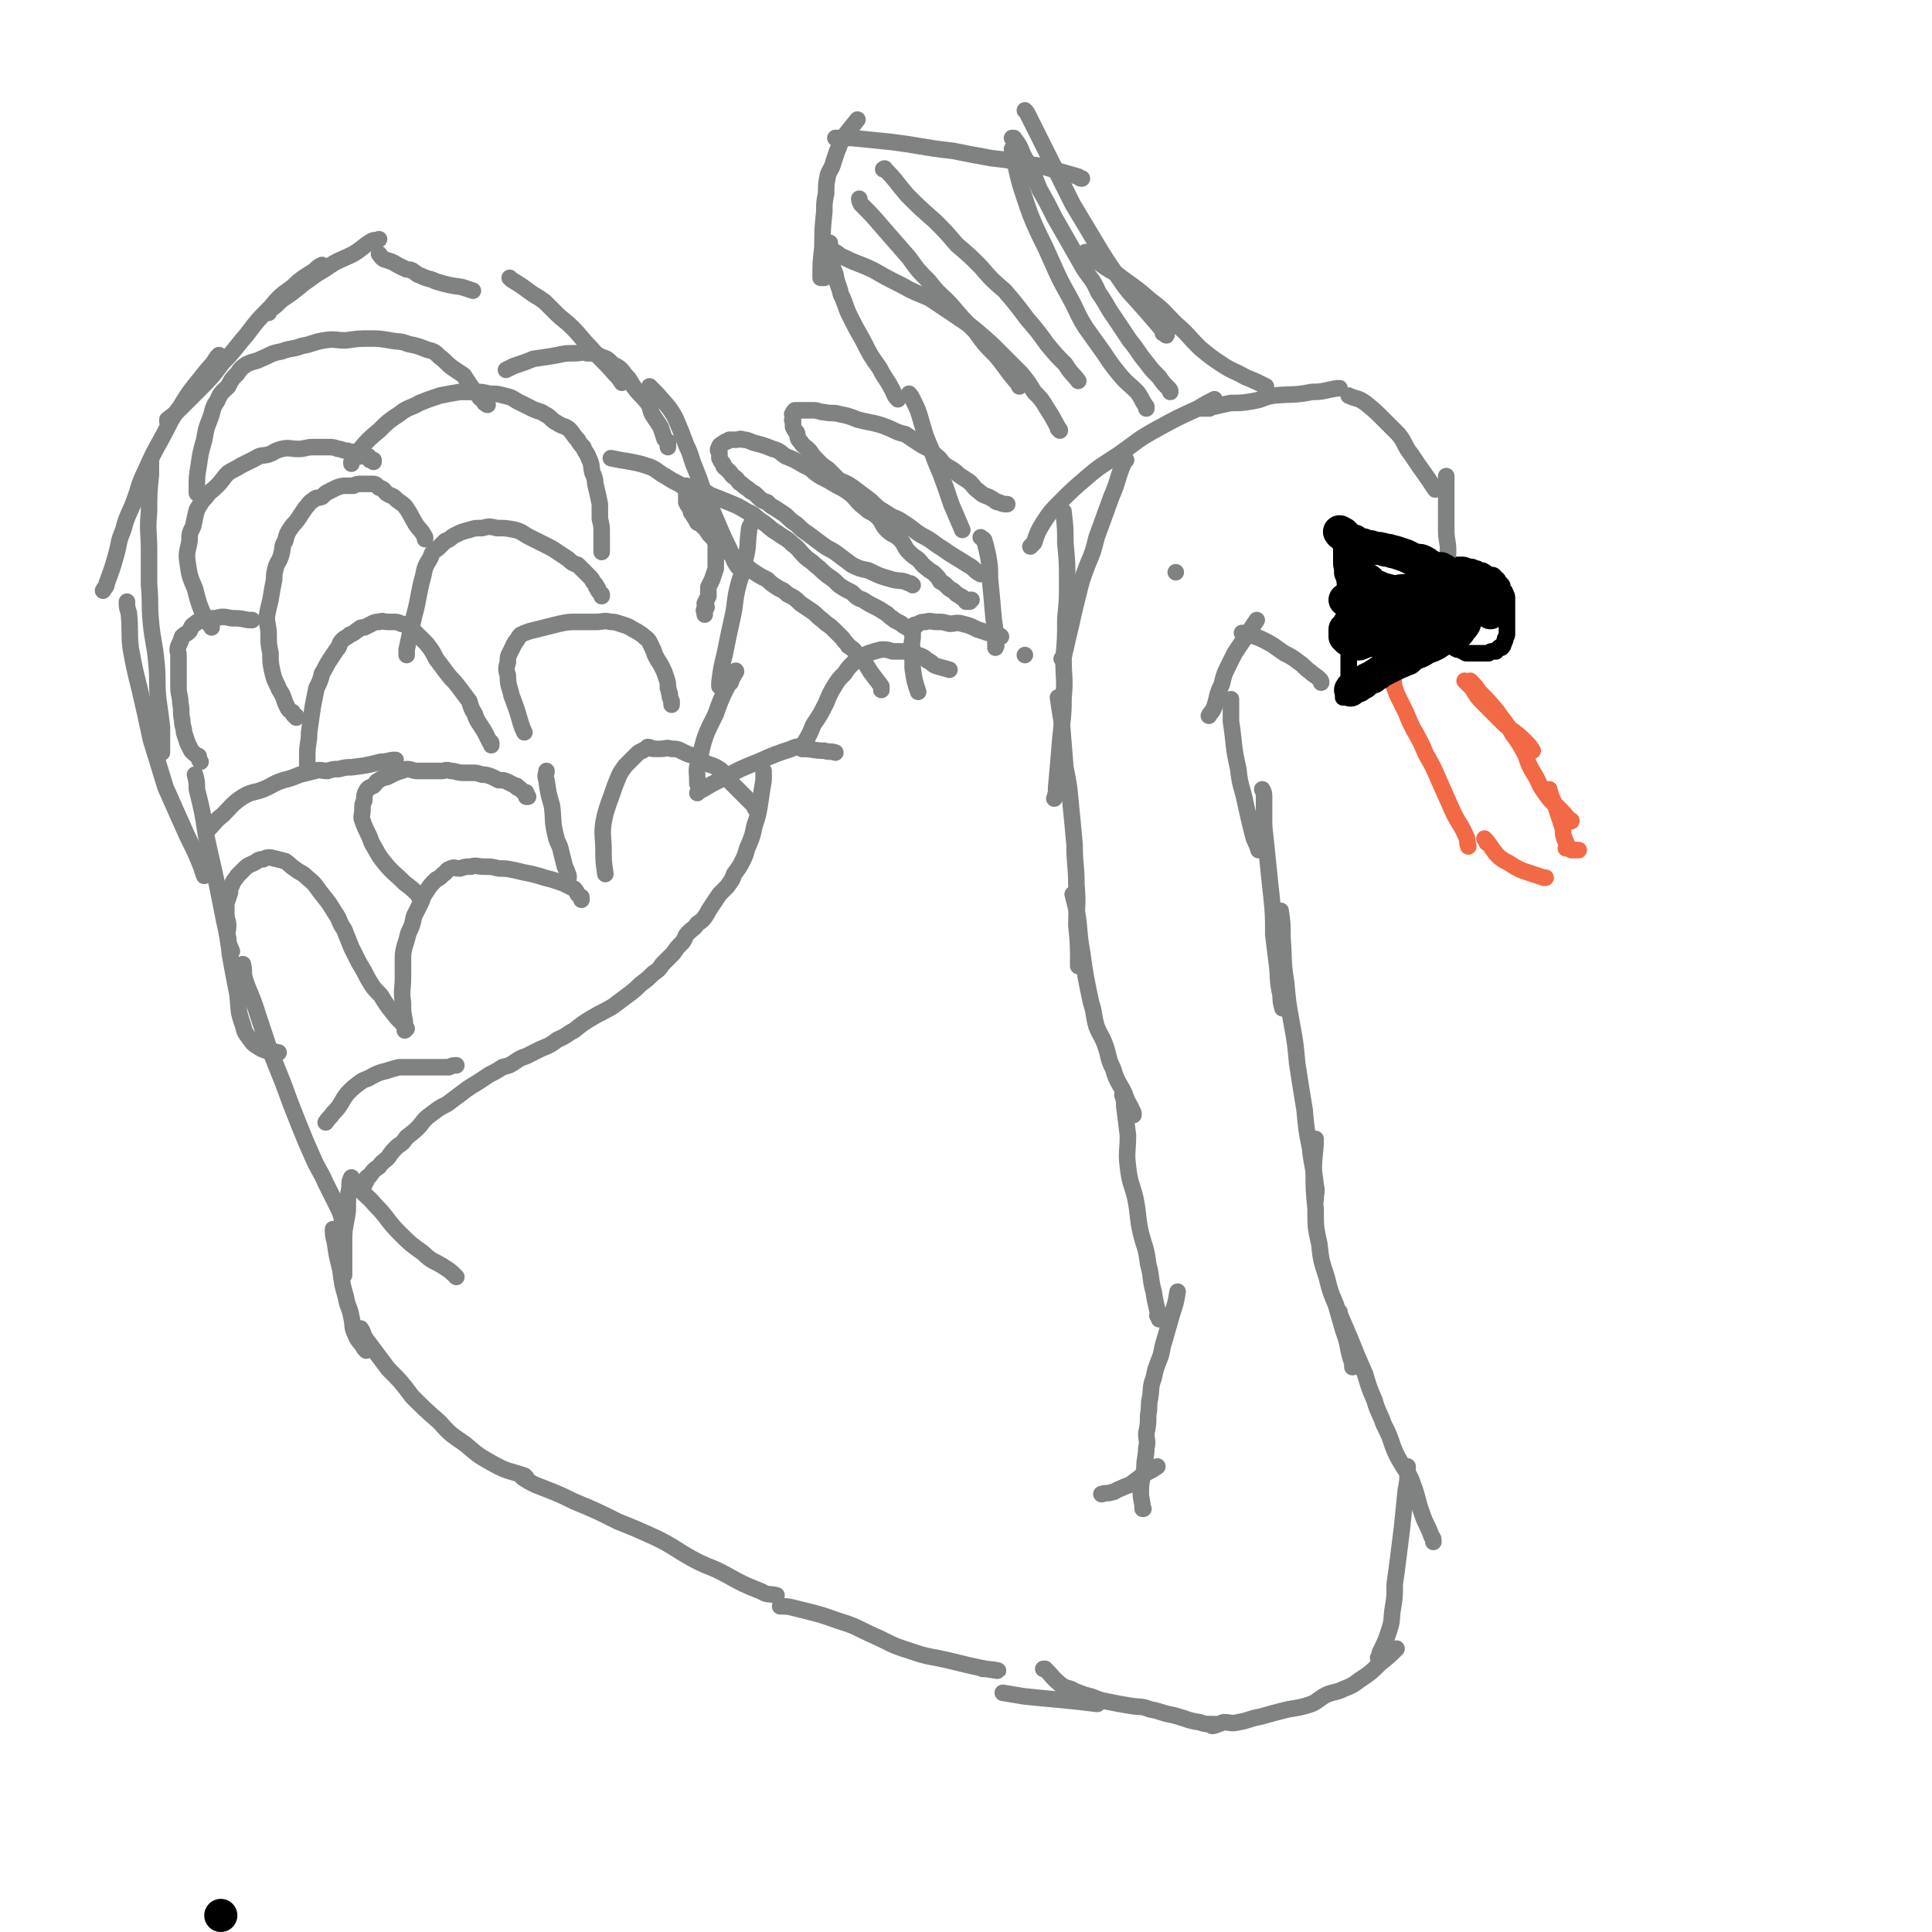 <svg viewBox='0 0 1050 1050' version='1.1' xmlns='http://www.w3.org/2000/svg' xmlns:xlink='http://www.w3.org/1999/xlink'><g fill='none' stroke='#000000' stroke-width='18' stroke-linecap='round' stroke-linejoin='round'><path d='M120,1041c0,0 0,0 0,0 0,0 0,0 0,0 0,0 0,0 0,0 0,0 0,0 0,0 0,0 0,0 0,0 0,0 0,0 0,0 0,0 0,0 0,0 '/></g>
<g fill='none' stroke='#808282' stroke-width='9' stroke-linecap='round' stroke-linejoin='round'><path d='M669,380c0,0 0,0 0,0 0,0 0,0 0,0 0,0 0,0 0,0 0,0 0,0 0,0 0,0 0,0 0,0 0,6 0,6 0,12 2,13 1,13 4,26 1,10 2,9 4,19 2,9 2,9 4,17 1,4 2,4 3,8 0,0 0,0 0,0 '/><path d='M686,429c0,0 0,0 0,0 0,0 0,0 0,0 0,0 0,0 0,0 1,2 1,2 1,5 0,7 0,7 0,15 1,9 1,9 2,19 1,10 1,10 2,19 1,10 1,10 1,21 1,8 1,8 2,16 1,8 0,8 2,17 0,3 0,3 1,7 0,0 0,0 0,0 '/><path d='M696,495c0,0 0,0 0,0 0,0 0,0 0,0 0,0 0,0 0,0 0,0 0,0 0,0 1,7 1,7 1,15 1,12 0,12 2,24 1,11 1,11 3,22 2,11 2,11 3,22 2,13 2,13 4,25 1,11 1,11 3,21 1,10 2,10 3,20 1,4 0,4 0,8 0,0 0,0 0,0 '/><path d='M715,619c0,0 0,0 0,0 0,0 0,0 0,0 0,0 0,0 0,0 0,0 0,0 0,0 0,0 0,0 0,0 0,8 -1,8 -1,17 0,10 0,11 1,21 0,10 0,10 2,19 1,9 1,9 4,18 2,8 2,8 5,15 2,7 2,7 4,14 3,8 2,8 4,15 1,3 1,2 1,5 '/><path d='M728,713c0,0 0,0 0,0 0,0 0,0 0,0 0,0 0,0 0,0 0,0 0,0 0,0 0,0 0,0 0,0 0,0 0,0 0,0 0,0 0,0 0,0 0,0 0,0 0,1 3,7 3,7 6,14 4,10 4,10 8,19 2,7 2,7 5,14 2,7 3,7 5,13 3,6 3,6 5,12 2,5 2,5 5,10 3,5 4,5 6,11 3,8 2,8 5,16 2,6 3,6 5,12 1,1 1,1 1,3 '/><path d='M765,797c0,0 0,0 0,0 0,0 0,0 0,0 0,0 0,0 0,0 0,0 0,0 0,0 0,0 0,0 0,0 0,0 0,0 0,0 0,0 0,0 0,0 0,0 0,0 0,0 0,1 0,1 0,2 0,6 0,6 -1,11 -1,10 -1,10 -2,20 -1,8 -1,8 -2,16 -1,8 -1,8 -2,15 0,7 0,7 -1,13 -1,6 0,6 -2,12 -2,6 -2,6 -5,12 0,1 0,1 -1,3 '/><path d='M759,896c0,0 0,0 0,0 0,0 0,0 0,0 0,0 0,0 0,0 0,0 0,0 0,0 0,0 0,0 0,0 0,0 0,0 0,0 0,0 0,0 0,0 0,0 0,0 0,0 0,0 0,0 0,0 -4,4 -4,4 -9,8 -5,5 -5,5 -11,9 -4,3 -4,3 -9,5 -4,2 -4,1 -9,3 -4,2 -4,3 -8,5 -6,2 -7,2 -13,3 -8,2 -8,2 -15,4 -6,1 -6,2 -12,3 -4,1 -4,0 -8,0 -3,1 -5,2 -6,2 -1,0 1,0 1,-1 '/><path d='M658,937c0,0 0,0 0,0 0,0 0,0 0,0 0,0 0,0 0,0 0,0 0,0 0,0 0,0 0,0 0,0 0,0 0,0 0,0 0,0 0,0 0,0 -3,0 -3,0 -6,-1 -7,-1 -7,-2 -15,-4 -6,-1 -6,-2 -12,-3 -5,-2 -5,-1 -11,-2 -6,-1 -6,-1 -11,-2 -5,-1 -5,-1 -10,-3 -4,-1 -4,-1 -9,-3 -3,-2 -4,-1 -7,-3 -5,-4 -5,-5 -9,-9 0,0 0,0 -1,0 '/><path d='M657,389c0,0 0,0 0,0 0,0 0,0 0,0 0,0 0,0 0,0 0,0 0,0 0,0 0,0 0,0 0,0 0,0 0,0 0,0 0,0 0,0 0,0 0,0 0,0 0,0 0,0 0,0 0,0 0,0 0,0 0,0 1,-2 2,-2 3,-5 2,-6 1,-6 4,-12 1,-4 1,-5 3,-9 2,-4 2,-4 4,-8 4,-6 4,-6 8,-12 2,-3 2,-3 4,-6 '/><path d='M639,311c0,0 0,0 0,0 0,0 0,0 0,0 0,0 0,0 0,0 0,0 0,0 0,0 0,0 0,0 0,0 '/></g>
<g fill='none' stroke='#F26946' stroke-width='9' stroke-linecap='round' stroke-linejoin='round'><path d='M796,370c0,0 0,0 0,0 0,0 0,0 0,0 0,0 0,0 0,0 0,0 0,0 0,0 0,0 0,0 0,0 0,0 0,0 0,0 0,0 0,0 0,0 0,0 0,0 0,0 0,0 0,0 0,0 0,0 0,0 0,0 2,2 2,2 4,4 3,5 3,5 7,9 6,6 6,6 11,11 5,4 6,4 11,9 2,2 2,2 4,5 '/><path d='M799,370c0,0 0,0 0,0 0,0 0,0 0,0 0,0 0,0 0,0 0,0 0,0 0,0 0,0 0,0 0,0 0,0 0,0 0,0 3,3 3,3 5,6 5,5 5,5 10,11 4,6 5,6 8,12 4,5 4,6 7,11 2,6 2,6 5,11 3,5 2,5 5,9 4,6 4,5 9,10 3,3 4,5 6,6 0,1 -1,0 -2,-1 '/><path d='M842,429c0,0 0,0 0,0 0,0 0,0 0,0 0,0 0,0 0,0 0,0 0,0 0,0 0,0 0,0 0,0 0,0 0,0 0,0 0,0 0,0 0,0 0,0 0,0 0,0 0,0 0,0 0,0 0,0 0,0 0,0 1,4 1,4 3,8 2,6 2,6 4,12 1,3 0,3 1,6 1,3 1,2 2,5 0,0 -1,1 -1,1 0,0 1,0 1,0 0,0 0,0 0,0 1,0 1,0 2,1 1,0 1,0 2,0 1,0 1,0 2,0 0,0 0,0 0,0 '/><path d='M840,477c0,0 0,0 0,0 0,0 0,0 0,0 0,0 0,0 0,0 0,0 0,0 0,0 0,0 0,0 0,0 0,0 0,0 0,0 0,0 0,0 0,0 0,0 0,0 0,0 0,0 0,0 0,0 0,0 0,0 0,0 0,0 0,0 0,0 0,0 0,0 0,0 0,0 0,0 0,0 0,0 0,0 0,0 0,0 0,0 0,0 0,0 0,0 -1,0 -3,-1 -3,-1 -6,-2 -6,-2 -7,-2 -13,-6 -4,-2 -4,-2 -7,-5 -3,-4 -4,-6 -6,-8 -1,-1 1,1 1,2 '/><path d='M798,460c0,0 0,0 0,0 0,0 0,0 0,0 0,0 0,0 0,0 0,0 0,0 0,0 0,0 0,0 0,0 0,0 0,0 0,0 0,0 0,0 0,0 0,0 0,0 0,0 0,0 0,0 0,0 0,0 0,0 0,0 -1,-3 0,-3 -1,-5 -3,-7 -4,-7 -7,-13 -4,-9 -4,-9 -8,-18 -3,-7 -3,-7 -7,-14 -3,-7 -3,-7 -7,-14 -2,-4 -2,-4 -4,-9 -2,-4 -2,-4 -4,-8 -1,-2 -1,-2 -2,-5 -1,-2 0,-2 -1,-5 0,-1 0,-1 0,-1 '/></g>
<g fill='none' stroke='#000000' stroke-width='9' stroke-linecap='round' stroke-linejoin='round'><path d='M733,375c0,0 0,0 0,0 0,0 0,0 0,0 0,0 0,0 0,0 0,0 0,0 0,0 0,0 0,0 0,0 0,0 0,0 0,0 0,0 0,0 0,0 0,0 0,0 0,0 0,0 0,0 0,0 0,0 0,0 0,0 0,0 0,0 0,0 0,0 0,0 0,0 0,0 0,0 0,0 0,-1 0,-1 0,-2 0,-5 0,-5 0,-10 0,-6 0,-6 0,-11 0,-4 0,-4 0,-8 0,-4 1,-4 0,-8 0,-5 -1,-5 -1,-9 -1,-4 0,-4 -1,-7 0,-4 0,-4 -1,-8 0,-3 -1,-3 -1,-6 0,-2 0,-2 0,-4 0,-2 0,-2 0,-5 0,-1 0,-1 0,-1 0,-1 0,-1 0,-2 0,-1 0,-1 0,-2 0,0 0,0 0,0 0,-1 0,-1 0,-2 0,0 0,1 0,1 0,0 0,0 0,0 0,0 0,0 0,0 0,0 0,0 0,0 0,0 0,0 0,0 1,0 1,0 2,0 1,0 1,1 2,2 2,1 2,1 3,1 2,1 2,1 4,2 3,1 3,1 5,2 3,1 3,1 5,2 3,1 3,0 5,1 2,0 2,1 5,1 3,1 3,0 6,1 3,0 3,1 5,2 3,0 4,-1 7,0 3,0 3,0 6,1 3,0 2,1 5,1 2,0 2,0 5,0 2,0 2,0 4,1 2,0 2,0 4,1 1,0 1,0 2,1 2,0 2,0 3,1 1,0 1,1 1,1 1,0 1,0 2,1 1,0 1,-1 2,0 0,0 0,0 0,1 1,0 1,0 2,1 0,0 0,1 0,1 1,1 2,1 2,2 1,0 0,1 0,1 1,2 2,2 2,3 1,2 1,2 1,3 0,3 0,3 0,5 0,1 0,1 0,3 0,2 0,2 0,4 0,2 0,2 0,3 0,1 0,1 0,3 0,0 0,0 0,1 0,2 0,1 -1,3 0,1 0,1 0,1 -1,1 0,1 -1,2 0,1 0,1 -1,2 0,0 -1,-1 -1,0 -1,0 0,0 -1,1 -1,0 -1,0 -1,1 -1,0 -1,0 -2,0 -1,0 -1,0 -2,1 0,0 -1,0 -1,0 -1,0 -1,0 -2,0 -2,0 -2,0 -3,0 -1,0 -1,0 -2,0 -2,0 -2,0 -4,0 -1,0 -1,-1 -2,-1 -2,-1 -2,-1 -3,-1 -2,-1 -2,-1 -3,-2 -2,-1 -2,-1 -4,-2 -1,0 -1,0 -3,0 -2,-1 -1,-1 -3,-2 -1,0 -1,0 -2,0 -1,-1 -1,-1 -2,-1 0,0 -1,0 -1,0 -1,0 0,-1 -1,-1 0,0 0,0 -1,0 0,0 0,0 0,0 0,0 0,0 0,0 0,0 0,0 0,0 0,0 0,0 0,0 0,0 0,0 -1,1 0,0 0,0 -1,1 -1,1 -1,1 -3,3 -1,1 -1,1 -1,1 -2,2 -2,2 -3,3 -2,2 -2,1 -3,3 -2,2 -2,2 -4,4 -2,2 -2,1 -5,3 -2,1 -2,2 -4,3 -2,2 -2,2 -5,3 -1,2 -1,2 -3,4 -1,1 -1,0 -3,1 -1,1 -1,1 -3,2 -1,0 -1,0 -1,1 -1,0 -1,0 -1,0 0,0 0,0 -1,1 0,0 0,0 0,0 0,0 0,0 0,0 0,0 0,0 0,0 '/></g>
<g fill='none' stroke='#808282' stroke-width='9' stroke-linecap='round' stroke-linejoin='round'><path d='M675,344c0,0 0,0 0,0 0,0 0,0 0,0 0,0 0,0 0,0 0,0 0,0 0,0 0,0 0,0 0,0 0,0 0,0 0,0 0,0 0,0 0,0 0,0 0,0 0,0 0,0 0,0 0,0 0,0 0,0 0,0 6,2 6,1 12,4 6,3 5,3 11,7 4,2 4,2 8,5 3,2 3,3 6,5 2,2 3,2 5,4 1,1 1,1 1,2 '/><path d='M787,301c0,0 0,0 0,0 0,0 0,0 0,0 0,0 0,0 0,0 0,0 0,0 0,0 0,0 0,0 0,0 0,0 0,0 0,0 0,0 0,0 0,0 0,0 0,0 0,0 0,0 0,0 0,0 0,0 0,0 0,0 0,0 0,0 0,0 0,0 0,0 0,0 0,0 0,0 0,0 0,-1 0,-1 0,-2 0,-5 -1,-5 -1,-11 0,-7 0,-7 0,-14 0,-8 0,-10 0,-15 0,-1 0,1 0,2 '/><path d='M780,266c0,0 0,0 0,0 0,0 0,0 0,0 0,0 0,0 0,0 0,0 0,0 0,0 0,0 0,0 0,0 0,0 0,0 0,0 0,0 0,0 0,0 0,0 0,0 0,0 -2,-3 -2,-3 -4,-6 -5,-7 -5,-7 -9,-13 -4,-5 -3,-6 -7,-11 -4,-4 -4,-4 -8,-8 -5,-5 -5,-5 -10,-9 -4,-3 -5,-2 -9,-4 0,0 0,0 0,0 '/><path d='M728,211c0,0 0,0 0,0 0,0 0,0 0,0 0,0 0,0 0,0 0,0 0,0 0,0 0,0 0,0 0,0 0,0 0,0 0,0 0,0 0,0 0,0 0,0 0,0 -1,0 -7,1 -7,2 -14,2 -10,2 -10,1 -21,2 -6,1 -5,2 -11,3 -6,1 -6,1 -12,1 -5,1 -5,1 -9,2 -2,0 -2,1 -3,1 -2,0 -2,0 -3,0 0,0 0,0 -1,0 '/><path d='M660,217c0,0 0,0 0,0 0,0 0,0 0,0 0,0 0,0 0,0 0,0 0,0 0,0 0,0 0,0 0,0 0,0 0,0 0,0 0,0 0,0 0,0 0,0 0,0 0,0 0,0 0,0 0,0 0,0 0,0 0,0 -4,2 -4,2 -9,5 -11,5 -11,5 -22,11 -11,6 -11,7 -21,14 -9,6 -10,6 -18,13 -7,6 -7,6 -14,13 -5,5 -5,5 -9,11 -3,5 -3,5 -5,11 -1,1 -1,1 -2,2 '/><path d='M612,250c0,0 0,0 0,0 0,0 0,0 0,0 0,0 0,0 0,0 0,0 0,0 0,0 0,0 0,0 0,0 0,0 0,0 0,0 0,0 -1,0 -1,1 -4,9 -3,10 -7,19 -4,11 -4,11 -8,22 -2,8 -2,8 -5,15 -3,8 -3,8 -5,16 -2,8 -2,8 -4,17 -2,8 -2,9 -4,17 0,0 0,0 -1,1 '/><path d='M578,278c0,0 0,0 0,0 0,0 0,0 0,0 0,0 0,0 0,0 0,0 0,0 0,0 0,0 0,0 0,0 0,0 0,0 0,0 1,9 1,9 1,17 1,11 1,11 1,21 0,10 0,10 -1,20 0,11 0,11 -1,22 0,11 1,11 0,21 0,13 -1,13 -2,26 -1,12 -1,12 -2,23 0,3 0,3 -1,6 '/><path d='M575,379c0,0 0,0 0,0 0,0 0,0 0,0 0,0 0,0 0,0 0,0 0,0 0,0 0,0 0,0 0,0 0,0 0,0 0,0 1,7 1,7 2,13 1,12 1,13 2,25 2,10 2,10 3,21 1,10 1,10 2,21 0,11 1,11 1,22 1,11 0,11 0,22 1,10 1,10 1,20 0,1 0,1 0,2 '/><path d='M583,486c0,0 0,0 0,0 0,0 0,0 0,0 0,0 0,0 0,0 0,0 0,0 0,0 0,0 0,0 0,0 0,0 0,0 0,0 0,0 0,0 0,0 1,4 1,4 2,8 2,11 1,12 3,23 2,14 2,14 5,28 2,6 1,6 3,13 2,5 3,5 5,11 2,6 1,6 4,12 2,7 3,7 6,13 2,6 3,6 5,11 0,1 0,0 0,1 '/><path d='M610,595c0,0 0,0 0,0 0,0 0,0 0,0 0,0 0,0 0,0 0,0 0,0 0,0 0,0 0,0 0,0 1,3 1,3 1,6 1,8 1,8 2,16 0,9 -1,9 0,17 1,9 2,9 4,17 2,10 1,10 3,19 2,8 3,8 4,17 2,7 1,8 3,15 1,7 2,9 3,15 0,0 0,-1 -1,-2 '/><path d='M640,702c0,0 0,0 0,0 0,0 0,0 0,0 0,0 0,0 0,0 0,0 0,0 0,0 0,0 0,0 0,0 0,0 0,0 0,0 0,0 0,0 0,0 -1,6 -1,6 -3,12 -2,7 -2,7 -4,14 -2,6 -1,6 -3,11 -2,5 -2,5 -3,10 -2,5 -1,5 -2,11 -1,4 0,4 -1,9 0,5 0,5 -1,10 0,4 1,4 0,8 0,5 -1,5 -1,11 -1,6 -2,6 -2,13 0,4 1,5 1,9 1,0 0,0 0,0 '/><path d='M629,797c0,0 0,0 0,0 0,0 0,0 0,0 0,0 0,0 0,0 0,0 0,0 0,0 0,0 0,0 0,0 0,0 0,0 0,0 0,0 0,0 0,0 -3,2 -3,2 -7,4 -4,3 -4,3 -8,6 -3,1 -3,1 -5,2 -3,1 -3,2 -5,2 -2,1 -3,0 -5,1 -1,0 0,0 0,0 '/><path d='M379,426c0,0 0,0 0,0 0,0 0,0 0,0 0,0 0,0 0,0 0,0 0,0 0,0 0,0 0,0 0,0 0,0 0,0 0,0 0,-1 0,-1 0,-1 0,-6 -1,-6 1,-12 3,-13 3,-13 9,-25 4,-12 7,-16 11,-23 0,-2 -2,3 -3,6 '/><path d='M391,373c0,0 0,0 0,0 0,0 0,0 0,0 0,0 0,0 0,0 0,0 0,0 0,0 0,0 0,0 0,0 0,-1 0,-1 0,-2 1,-8 1,-8 3,-16 2,-10 2,-10 4,-19 2,-9 1,-9 3,-17 2,-8 3,-7 4,-15 2,-8 1,-8 2,-15 0,-3 1,-3 2,-6 '/><path d='M401,308c0,0 0,0 0,0 0,0 0,0 0,0 0,0 0,0 0,0 0,0 0,0 0,0 -2,-3 -2,-3 -3,-6 -3,-7 -3,-6 -6,-13 -3,-7 -3,-7 -6,-14 -2,-5 -2,-5 -4,-9 -2,-6 -2,-6 -4,-11 -3,-7 -2,-7 -5,-13 -3,-8 -3,-8 -6,-15 -4,-7 -5,-7 -10,-13 -2,-2 -2,-2 -4,-4 0,0 0,0 0,0 '/><path d='M338,208c0,0 0,0 0,0 0,0 0,0 0,0 0,0 0,0 0,0 0,0 0,0 0,0 0,0 0,0 0,0 0,0 0,0 0,0 0,0 0,0 0,0 -2,-3 -2,-3 -4,-5 -6,-7 -7,-7 -13,-14 -5,-5 -5,-6 -10,-11 -4,-4 -5,-4 -9,-8 -3,-3 -3,-3 -6,-6 -4,-3 -5,-3 -9,-6 -4,-3 -4,-3 -9,-6 -1,-1 -1,-1 -1,-1 '/><path d='M257,158c0,0 0,0 0,0 0,0 0,0 0,0 0,0 0,0 0,0 0,0 0,0 0,0 0,0 0,0 0,0 0,0 0,0 0,0 0,0 0,0 0,0 0,0 0,0 0,0 -3,-1 -3,-1 -6,-2 -7,-1 -7,-1 -14,-3 -4,-2 -4,-1 -8,-3 -3,-1 -2,-1 -5,-3 -2,-1 -2,0 -4,-1 -2,-1 -2,-1 -4,-2 -3,-2 -4,-2 -7,-3 -2,-1 -2,-2 -3,-3 0,0 0,0 0,0 '/><path d='M206,130c0,0 0,0 0,0 0,0 0,0 0,0 0,0 0,0 0,0 0,0 0,0 0,0 0,0 0,0 0,0 0,0 0,0 0,0 0,0 0,0 0,0 0,0 0,0 0,0 0,0 0,0 0,0 0,0 0,0 0,0 -2,1 -2,0 -4,1 -5,3 -5,4 -10,7 -8,4 -8,3 -15,8 -7,4 -6,4 -12,8 -6,5 -6,5 -12,9 -3,3 -3,3 -7,6 0,1 0,1 0,1 '/><path d='M175,144c0,0 0,0 0,0 0,0 0,0 0,0 0,0 0,0 0,0 0,0 0,0 0,0 0,0 0,0 0,0 0,0 0,0 0,0 0,0 0,0 0,0 -2,1 -2,1 -4,3 -6,4 -7,4 -12,9 -7,5 -7,5 -12,11 -7,7 -7,7 -13,15 -7,8 -6,8 -13,15 -6,8 -6,8 -13,15 -5,5 -5,5 -10,10 -3,3 -3,3 -7,6 0,1 0,1 0,1 0,0 0,0 0,0 '/><path d='M119,193c0,0 0,0 0,0 0,0 0,0 0,0 0,0 0,0 0,0 0,0 0,0 0,0 0,0 0,0 0,0 0,0 0,0 0,0 0,1 0,1 -1,1 -3,5 -3,4 -7,9 -7,9 -7,8 -13,18 -6,8 -5,8 -10,17 -5,9 -5,9 -9,18 -4,8 -3,8 -6,16 -3,8 -4,8 -6,16 -3,7 -2,7 -4,14 -2,7 -2,7 -5,15 0,2 -1,2 -2,4 '/><path d='M82,251c0,0 0,0 0,0 0,0 0,0 0,0 0,0 0,0 0,0 0,0 0,0 0,0 0,0 0,0 0,0 0,0 0,0 0,0 0,4 0,4 0,7 -1,10 -1,10 -1,20 -1,11 0,11 0,21 0,10 0,10 0,19 1,10 0,10 1,20 1,11 2,11 3,22 1,10 0,10 1,20 1,7 1,7 2,15 0,6 0,6 0,11 0,2 0,2 0,3 '/><path d='M69,327c0,0 0,0 0,0 0,0 0,0 0,0 0,0 0,0 0,0 0,0 0,0 0,0 0,0 0,0 0,0 0,0 0,0 0,0 0,3 0,3 1,6 1,10 0,10 1,19 2,11 2,11 5,23 3,13 3,13 6,27 4,13 4,13 8,26 4,9 4,9 8,18 4,9 4,9 8,17 3,7 3,7 5,13 0,0 0,0 0,0 '/><path d='M106,421c0,0 0,0 0,0 0,0 0,0 0,0 0,0 0,0 0,0 0,0 0,0 0,0 0,0 0,0 0,0 0,0 0,0 0,0 0,0 0,0 0,0 1,4 1,4 1,8 3,12 3,12 5,25 3,14 3,13 6,27 2,10 2,10 4,20 2,9 2,9 3,18 2,11 2,11 4,21 1,8 0,9 3,17 1,4 1,4 4,8 2,3 3,3 6,5 4,2 6,1 9,2 1,0 0,0 -1,0 '/><path d='M132,524c0,0 0,0 0,0 0,0 0,0 0,0 0,0 0,0 0,0 0,0 0,0 0,0 0,0 0,0 0,0 0,0 0,0 0,0 1,4 0,4 1,8 3,9 4,9 7,19 3,9 3,9 6,18 4,10 4,10 8,20 4,11 4,11 8,21 4,10 4,10 8,19 3,7 4,7 7,14 3,6 3,6 6,12 2,4 2,4 3,8 1,1 1,1 1,3 0,0 0,0 0,0 '/><path d='M191,640c0,0 0,0 0,0 0,0 0,0 0,0 0,0 0,0 0,0 0,0 0,0 0,0 0,0 0,0 0,0 0,0 0,0 0,0 0,0 0,0 0,0 0,0 0,0 0,0 0,0 0,0 0,0 0,0 0,0 0,0 1,2 1,2 3,4 4,6 5,5 10,11 7,7 6,8 13,15 6,6 6,6 13,11 5,5 6,4 12,8 3,2 3,2 6,5 0,0 0,0 0,0 '/><path d='M191,640c0,0 0,0 0,0 0,0 0,0 0,0 0,0 0,0 0,0 0,0 0,0 0,0 0,0 0,0 0,0 0,0 0,0 0,0 0,0 0,0 0,0 0,0 0,0 0,0 0,0 0,0 0,0 0,0 0,0 0,0 -1,2 -1,2 -1,5 -1,6 -1,6 -1,13 -1,8 -2,8 -2,16 0,5 0,5 0,11 0,4 0,4 0,8 0,0 0,0 0,0 '/><path d='M181,668c0,0 0,0 0,0 0,0 0,0 0,0 0,0 0,0 0,0 0,0 0,0 0,0 0,0 0,0 0,0 0,3 0,3 1,7 1,7 1,7 3,15 1,8 1,8 3,15 1,6 2,5 3,11 1,4 0,5 2,9 2,5 3,4 5,8 1,0 1,0 1,1 '/><path d='M196,722c0,0 0,0 0,0 0,0 0,0 0,0 0,0 0,0 0,0 0,0 0,0 0,0 0,0 0,0 0,0 0,0 0,0 0,0 2,3 1,3 3,6 6,8 6,8 12,16 7,7 7,7 13,15 7,7 7,7 15,14 6,7 7,7 14,12 7,6 7,6 14,10 9,5 9,4 18,7 0,0 0,0 1,1 '/><path d='M284,803c0,0 0,0 0,0 0,0 0,0 0,0 0,0 0,0 0,0 0,0 0,0 0,0 0,0 0,0 0,0 0,0 0,0 0,0 3,2 3,2 7,4 10,4 11,4 21,9 12,5 12,5 24,11 10,4 10,4 21,9 10,5 10,6 19,11 9,5 10,4 19,9 9,5 9,5 19,9 3,2 4,1 8,2 0,0 0,0 0,0 '/><path d='M424,873c0,0 0,0 0,0 0,0 0,0 0,0 0,0 0,0 0,0 0,0 0,0 0,0 0,0 0,0 0,0 4,0 4,0 8,1 12,3 13,3 24,7 10,3 10,4 19,8 9,4 9,5 19,8 11,4 12,3 24,6 12,3 17,4 24,5 2,0 -4,-1 -8,-1 '/><path d='M545,920c0,0 0,0 0,0 0,0 0,0 0,0 0,0 0,0 0,0 0,0 0,0 0,0 0,0 0,0 0,0 6,1 6,1 12,2 20,2 23,2 39,4 2,0 -2,0 -4,-1 '/><path d='M379,431c0,0 0,0 0,0 0,0 0,0 0,0 0,0 0,0 0,0 0,0 0,0 0,0 0,0 0,0 0,0 0,0 0,0 0,0 0,0 0,0 0,0 1,-1 1,-1 3,-2 5,-3 5,-3 11,-6 9,-5 9,-5 19,-9 9,-4 9,-4 18,-7 4,-2 5,-1 9,-2 '/><path d='M436,407c0,0 0,0 0,0 0,0 0,0 0,0 0,0 0,0 0,0 0,0 0,0 0,0 0,0 0,0 0,0 0,0 0,0 0,0 0,0 0,0 0,0 0,0 0,0 0,0 6,0 6,1 12,1 3,1 3,0 6,1 '/><path d='M436,407c0,0 0,0 0,0 0,0 0,0 0,0 0,0 0,0 0,0 0,0 0,0 0,0 0,0 0,0 0,0 0,0 0,0 0,0 0,0 0,0 0,0 0,-2 0,-2 1,-3 3,-5 3,-5 5,-10 4,-6 4,-6 7,-12 2,-5 2,-5 5,-10 2,-3 2,-3 5,-6 2,-3 2,-3 4,-5 2,-2 2,-2 4,-4 3,-1 3,-1 5,-2 3,-1 3,-1 7,-2 3,0 3,0 6,1 4,0 4,0 7,0 4,1 4,1 7,2 3,1 3,1 5,3 3,1 2,2 5,3 3,1 4,1 7,2 0,0 0,0 0,0 '/><path d='M499,376c0,0 0,0 0,0 0,0 0,0 0,0 0,0 0,0 0,0 0,0 0,0 0,0 0,0 0,0 0,0 0,0 0,0 0,0 0,0 0,0 0,0 0,0 0,0 0,0 0,0 0,0 0,0 -2,-6 -2,-6 -3,-13 0,-5 0,-5 0,-10 -1,-4 0,-4 0,-7 0,-2 0,-2 0,-3 0,-1 -1,-1 0,-2 0,0 0,0 1,0 0,-1 -1,-1 0,-1 0,-1 0,0 1,0 1,-1 1,-1 1,-1 2,-1 2,-1 4,-1 3,-1 3,0 6,0 4,0 3,0 7,1 3,0 4,-1 7,0 4,1 4,1 8,3 3,1 3,1 6,2 3,0 3,0 5,1 1,0 1,0 2,1 0,0 0,0 0,0 '/><path d='M541,352c0,0 0,0 0,0 0,0 0,0 0,0 0,0 0,0 0,0 0,0 0,0 0,0 0,0 0,0 0,0 0,0 0,0 0,0 0,0 0,0 0,0 0,0 0,0 0,0 0,0 0,0 0,0 0,-1 1,-1 0,-1 0,-8 0,-8 -1,-15 -1,-11 -1,-12 -2,-22 0,-6 0,-6 -1,-12 -1,-4 -1,-5 -2,-8 0,-1 -1,-1 -2,-2 '/><path d='M523,288c0,0 0,0 0,0 0,0 0,0 0,0 0,0 0,0 0,0 0,0 0,0 0,0 0,0 0,0 0,0 0,0 0,0 0,0 0,0 0,0 0,0 0,0 0,0 0,0 -3,-7 -3,-7 -6,-14 -3,-9 -3,-9 -6,-17 -3,-7 -3,-7 -5,-13 -3,-7 -3,-7 -5,-14 -2,-7 -2,-7 -5,-13 -1,-2 -1,-2 -2,-3 '/><path d='M488,217c0,0 0,0 0,0 0,0 0,0 0,0 0,0 0,0 0,0 0,0 0,0 0,0 0,0 0,0 0,0 0,0 0,0 0,0 -2,-2 -2,-3 -3,-5 -3,-6 -4,-6 -7,-12 -5,-7 -5,-7 -9,-15 -4,-7 -4,-7 -7,-13 -3,-6 -2,-6 -5,-12 -1,-5 -2,-5 -3,-11 -2,-5 -2,-5 -3,-11 -1,-3 0,-3 0,-6 0,0 0,0 0,0 '/><path d='M448,151c0,0 0,0 0,0 0,0 0,0 0,0 0,0 0,0 0,0 0,0 0,0 0,0 0,0 0,0 0,0 0,0 0,0 0,0 -1,0 -2,0 -2,0 0,-8 0,-8 1,-17 0,-9 0,-9 1,-19 0,-5 0,-5 1,-10 0,-5 0,-5 1,-10 1,-3 2,-3 3,-7 1,-3 1,-3 2,-6 2,-4 1,-4 3,-7 4,-5 4,-5 8,-10 0,0 0,0 0,0 '/><path d='M454,75c0,0 0,0 0,0 0,0 0,0 0,0 0,0 0,0 0,0 0,0 0,0 0,0 4,0 5,0 9,0 10,1 10,1 20,2 17,2 17,3 35,5 10,2 10,2 21,4 9,1 9,1 18,3 8,1 8,1 15,3 7,2 7,2 14,4 1,1 1,1 2,1 '/><path d='M557,60c0,0 0,0 0,0 0,0 0,0 0,0 0,0 0,0 0,0 0,0 0,0 0,0 0,0 0,0 0,0 0,0 0,0 0,0 1,1 1,1 2,3 6,12 6,12 12,24 6,12 6,12 12,24 6,10 6,10 12,20 6,10 6,10 13,20 6,9 7,9 14,17 6,7 7,8 12,14 0,1 -1,-1 -2,-1 '/><path d='M590,137c0,0 0,0 0,0 0,0 0,0 0,0 0,0 0,0 0,0 0,0 0,0 0,0 0,0 0,0 0,0 2,1 2,1 4,3 6,5 6,5 13,9 9,7 9,6 18,14 8,6 7,6 14,13 7,6 6,6 13,13 6,5 6,5 12,9 6,4 6,3 13,7 5,2 5,2 11,5 0,0 -1,0 -1,0 '/><path d='M167,416c0,0 0,0 0,0 0,0 0,0 0,0 0,0 0,0 0,0 0,0 0,0 0,0 0,0 0,0 0,0 0,0 0,0 0,0 0,0 0,0 0,0 0,0 0,0 0,0 0,0 0,0 0,0 0,-3 0,-3 0,-6 0,-6 1,-6 1,-12 1,-7 1,-7 2,-14 1,-5 1,-5 2,-10 2,-4 2,-4 3,-8 2,-3 2,-4 4,-7 2,-3 2,-3 4,-6 2,-2 1,-3 3,-5 2,-2 2,-1 4,-3 3,-1 3,-2 5,-3 1,-1 1,-1 3,-1 2,-1 2,-1 4,-2 2,-1 2,-1 4,-1 2,-1 2,0 5,0 1,0 1,0 3,0 2,0 2,0 4,1 2,0 2,1 3,1 2,1 2,1 3,2 2,2 2,2 4,4 2,2 2,2 4,4 3,4 3,4 5,8 3,4 3,4 6,8 3,4 3,3 6,7 3,4 3,4 6,8 1,3 1,4 3,7 1,3 1,3 3,6 2,3 2,3 3,5 1,2 1,2 2,4 0,0 1,0 1,1 0,0 0,0 0,1 0,0 0,0 0,0 0,0 0,0 0,0 0,0 0,0 0,0 '/><path d='M285,398c0,0 0,0 0,0 0,0 0,0 0,0 0,0 0,0 0,0 0,0 0,0 0,0 0,0 0,0 0,0 0,0 0,0 0,0 0,0 0,0 0,0 0,0 0,0 0,0 0,0 0,0 0,0 -1,-2 -1,-2 -2,-5 -2,-7 -2,-7 -5,-15 -1,-5 -2,-5 -2,-11 -1,-3 -1,-4 0,-7 0,-3 0,-3 1,-5 1,-2 1,-2 2,-4 0,-1 1,-1 1,-2 2,-2 1,-2 3,-4 2,-1 2,-1 5,-2 4,-1 4,-1 8,-2 4,-1 4,-1 8,-2 5,-1 5,-1 10,-1 5,0 5,0 10,0 4,0 4,-1 8,0 2,0 2,0 5,1 3,1 4,1 7,3 2,1 2,1 5,3 2,2 3,2 4,4 2,4 2,4 3,7 2,4 2,3 4,7 1,2 1,2 2,5 1,3 1,3 1,6 1,2 0,2 1,3 0,2 0,2 1,4 0,0 0,0 0,1 0,1 0,1 0,1 0,0 0,0 0,0 0,0 0,0 0,0 '/><path d='M221,356c0,0 0,0 0,0 0,0 0,0 0,0 0,0 0,0 0,0 0,0 0,0 0,0 0,0 0,0 0,0 0,0 0,0 0,0 0,0 0,0 0,0 0,-1 0,-1 0,-3 2,-9 2,-9 4,-18 3,-11 2,-11 5,-22 1,-5 1,-5 4,-10 1,-3 1,-3 4,-5 2,-2 2,-2 4,-4 3,-1 3,-2 5,-3 4,-2 4,-2 8,-3 3,-1 3,-1 7,-1 4,-1 4,-1 8,0 5,0 5,0 10,1 4,1 4,2 8,4 4,2 4,2 8,4 4,2 4,2 7,4 3,2 3,2 6,4 2,2 2,2 5,3 2,2 2,2 4,4 1,1 1,1 3,3 1,1 1,2 2,3 1,1 1,1 1,2 1,0 0,0 1,1 0,1 0,1 1,2 0,0 0,0 1,1 0,0 0,0 0,1 '/><path d='M231,293c0,0 0,0 0,0 0,0 0,0 0,0 0,0 0,0 0,0 0,0 0,0 0,0 0,0 0,0 0,0 0,0 0,0 0,0 0,0 0,0 0,0 0,0 0,0 0,0 0,0 0,0 0,0 0,-1 0,-1 0,-1 -2,-4 -3,-4 -5,-7 -3,-5 -3,-6 -6,-10 -2,-2 -3,-2 -5,-4 -2,-2 -2,-1 -5,-3 -2,-2 -1,-2 -4,-3 -2,-2 -2,-2 -4,-2 -3,0 -3,0 -5,0 -3,0 -3,0 -5,1 -2,0 -2,0 -4,0 -2,0 -2,0 -5,1 -2,1 -2,1 -4,2 -2,1 -2,1 -4,3 -3,1 -3,0 -5,2 -2,1 -2,2 -4,4 -2,3 -2,3 -4,6 -2,3 -2,2 -4,5 -2,3 -2,3 -3,7 -2,3 -1,3 -2,7 -1,4 -2,4 -3,7 -1,4 -1,4 -1,7 -1,5 -1,5 -2,11 -1,4 -1,4 -2,9 0,5 1,5 1,10 0,5 0,5 1,10 0,5 0,5 1,10 1,4 1,4 3,8 1,3 2,3 3,6 1,3 1,3 2,5 1,2 1,2 3,3 0,1 0,1 1,2 1,0 1,0 1,1 0,0 0,0 0,0 '/><path d='M137,337c0,0 0,0 0,0 0,0 0,0 0,0 0,0 0,0 0,0 0,0 0,0 0,0 0,0 0,0 0,0 0,0 0,0 0,0 0,0 0,0 0,0 0,0 0,0 0,0 0,0 0,0 0,0 0,0 0,0 0,0 0,0 0,0 0,0 0,0 0,0 0,0 0,0 0,0 0,0 -1,0 -1,0 -2,0 -5,-1 -5,-1 -9,-1 -5,-1 -5,-1 -9,0 -4,0 -4,0 -7,1 -2,1 -2,0 -4,2 -2,1 -2,2 -3,4 -2,2 -2,1 -4,3 -1,3 -1,3 -2,5 -1,3 0,3 0,5 0,4 0,4 0,8 0,5 0,5 0,9 0,5 1,5 1,9 1,5 0,5 1,9 0,4 1,4 1,7 1,3 1,3 2,6 1,2 1,2 2,4 2,2 2,2 4,3 0,1 0,2 1,3 '/><path d='M113,451c0,0 0,0 0,0 0,0 0,0 0,0 0,0 0,0 0,0 0,0 0,0 0,0 0,0 0,0 0,0 0,0 0,0 0,0 0,0 0,0 0,0 0,0 0,0 0,0 0,0 0,0 0,0 0,0 0,0 0,0 0,0 0,0 0,0 0,0 0,0 0,0 4,-4 4,-5 8,-8 5,-5 5,-6 11,-10 5,-3 6,-2 11,-4 5,-2 5,-3 11,-5 4,-1 4,-1 9,-3 4,-1 4,-1 8,-2 3,-1 4,0 7,0 3,-1 3,-1 6,-1 4,-1 4,-1 7,-1 8,-1 8,-1 16,-3 4,0 4,-1 8,-1 0,0 0,0 0,0 '/><path d='M115,341c0,0 0,0 0,0 0,0 0,0 0,0 0,0 0,0 0,0 0,0 0,0 0,0 0,0 0,0 0,0 0,0 0,0 0,0 0,0 0,0 0,0 0,0 0,0 0,0 0,0 0,0 0,0 -2,-3 -2,-3 -4,-6 -3,-7 -3,-7 -5,-15 -3,-7 -3,-7 -4,-14 -1,-6 0,-6 1,-12 0,-4 0,-4 2,-8 1,-5 1,-5 2,-9 2,-3 2,-4 5,-7 2,-3 3,-3 6,-6 3,-3 3,-4 6,-7 3,-2 4,-2 7,-4 4,-2 4,-2 8,-4 3,-2 3,-1 7,-2 3,-1 3,-2 7,-3 4,-1 5,0 9,0 4,0 4,-1 8,-1 4,0 4,0 8,0 3,0 3,0 6,1 2,0 2,1 5,1 2,1 2,0 4,1 2,0 2,1 3,2 2,0 2,-1 4,0 1,0 0,1 1,2 0,0 1,0 1,0 1,0 1,0 1,0 0,0 0,0 0,1 0,0 0,0 0,0 '/><path d='M191,252c0,0 0,0 0,0 0,0 0,0 0,0 0,0 0,0 0,0 0,0 0,0 0,0 0,0 0,0 0,0 0,0 0,0 0,0 0,0 0,0 0,0 0,0 0,0 0,0 0,0 0,0 0,0 0,0 0,0 0,0 0,-1 0,-1 0,-1 2,-3 2,-3 4,-6 5,-6 5,-6 11,-11 5,-5 5,-5 11,-9 5,-4 6,-3 11,-6 5,-2 5,-2 11,-4 5,-1 5,-1 11,-2 4,0 4,0 8,0 4,0 4,0 8,1 4,0 4,0 8,1 4,1 4,1 7,3 4,2 4,2 8,4 4,2 4,1 7,3 4,2 3,3 7,5 3,2 3,1 6,3 3,3 2,3 5,6 1,2 1,2 3,4 1,3 2,3 3,6 2,4 1,4 2,8 2,4 1,4 2,8 1,4 1,4 2,9 0,4 0,4 0,8 1,4 1,4 1,8 0,2 0,2 0,4 0,2 0,2 0,4 0,0 0,0 0,1 0,0 0,0 0,1 0,0 0,0 0,0 0,0 0,0 0,0 '/><path d='M332,249c0,0 0,0 0,0 0,0 0,0 0,0 0,0 0,0 0,0 0,0 0,0 0,0 0,0 0,0 0,0 0,0 0,0 0,0 0,0 0,0 0,0 0,0 0,0 0,0 0,0 0,0 0,0 0,0 0,0 0,0 0,0 0,0 0,0 0,0 0,0 0,0 5,1 5,1 11,2 5,1 5,1 11,3 4,2 4,3 8,5 3,2 3,2 7,4 3,2 3,2 6,4 2,2 2,2 4,5 2,2 2,3 3,6 2,3 2,2 4,6 1,2 1,2 2,5 1,3 0,3 1,7 0,3 0,3 0,6 0,3 0,3 0,7 -1,3 -1,3 -2,6 -1,2 -1,2 -2,4 0,3 0,3 0,5 -1,2 -1,2 -2,4 0,1 1,1 1,2 -1,1 -1,1 -1,1 -1,1 0,1 0,2 0,0 0,0 0,1 0,0 0,0 0,0 '/><path d='M107,268c0,0 0,0 0,0 0,0 0,0 0,0 0,0 0,0 0,0 0,0 0,0 0,0 0,0 0,0 0,0 0,0 0,0 0,0 0,0 0,0 0,0 0,0 0,0 0,0 0,0 0,0 0,0 0,0 0,0 0,0 0,-2 0,-2 0,-4 0,-5 0,-5 1,-11 1,-7 1,-7 3,-14 1,-6 1,-6 3,-11 2,-5 1,-6 4,-10 2,-5 3,-5 6,-8 2,-4 2,-4 5,-7 2,-3 2,-3 5,-5 4,-2 4,-1 8,-3 5,-2 5,-3 11,-4 5,-2 6,-1 11,-3 6,-1 6,-2 12,-3 6,-1 6,0 12,0 7,-1 7,-1 13,-1 5,0 5,0 11,1 5,1 5,0 10,2 5,1 5,1 10,3 4,1 4,1 7,4 3,2 3,3 7,6 3,2 3,2 6,4 2,3 2,3 4,6 2,3 2,3 4,5 1,2 1,1 3,3 0,1 0,1 1,1 0,1 1,1 1,1 0,0 0,0 0,0 '/><path d='M275,201c0,0 0,0 0,0 0,0 0,0 0,0 0,0 0,0 0,0 0,0 0,0 0,0 0,0 0,0 0,0 0,0 0,0 0,0 0,0 0,0 0,0 0,0 0,0 0,0 0,0 0,0 0,0 0,0 0,0 0,0 0,0 0,0 0,0 0,0 0,0 0,0 0,0 0,0 0,0 2,-1 2,-1 4,-2 6,-2 6,-2 11,-4 7,-1 7,-1 13,-2 4,-1 5,-1 9,-1 4,0 4,-1 7,0 4,0 4,0 8,2 3,1 3,1 6,4 4,2 4,2 7,6 3,3 2,3 5,7 3,4 4,4 7,8 2,3 1,4 3,7 2,3 2,3 4,6 1,3 1,3 2,6 0,1 1,1 2,2 0,1 0,1 0,3 0,0 0,0 0,0 '/><path d='M220,560c0,0 0,0 0,0 0,0 0,0 0,0 0,0 0,0 0,0 0,0 0,0 0,0 0,0 0,0 0,0 0,0 0,0 0,0 0,0 0,0 0,0 0,0 0,0 0,0 0,-2 0,-2 0,-5 -1,-5 -1,-5 -1,-10 -1,-7 0,-7 0,-14 0,-4 0,-4 0,-9 0,-4 0,-4 1,-8 1,-3 1,-3 2,-7 2,-4 2,-4 3,-9 2,-4 2,-4 4,-8 1,-3 1,-3 3,-6 2,-3 2,-3 5,-6 2,-1 2,-1 4,-3 2,-1 1,-2 4,-3 2,-1 2,0 5,0 3,-1 3,-1 6,-1 3,-1 3,0 7,0 4,0 4,0 8,1 4,0 4,0 9,1 4,1 4,1 9,2 4,1 4,1 7,2 4,1 4,1 7,2 3,1 3,1 5,2 2,1 2,1 4,2 1,1 1,1 2,3 1,1 1,1 1,1 1,1 1,0 1,1 0,0 0,0 0,1 0,0 0,0 0,0 0,0 0,0 0,0 '/><path d='M228,488c0,0 0,0 0,0 0,0 0,0 0,0 0,0 0,0 0,0 0,0 0,0 0,0 0,0 0,0 0,0 0,0 0,0 0,0 0,0 0,0 0,0 0,0 0,0 0,0 0,0 0,0 0,0 0,0 0,0 0,0 0,0 0,0 0,0 0,0 0,0 0,0 0,-1 0,-1 0,-1 -4,-4 -4,-4 -8,-7 -6,-6 -6,-5 -11,-11 -4,-5 -4,-6 -7,-11 -2,-6 -3,-6 -5,-12 -1,-2 0,-3 0,-6 0,-3 0,-3 1,-5 0,-3 0,-3 1,-5 1,-2 2,-2 4,-3 2,-2 1,-2 3,-3 3,-2 3,-1 5,-2 2,-1 2,-1 4,-2 3,-1 3,-1 6,-2 3,0 3,1 6,1 3,0 3,0 6,0 3,0 3,0 7,0 2,0 2,-1 5,0 3,0 3,1 7,1 2,0 2,0 5,0 2,0 2,0 5,1 2,0 2,0 5,1 2,1 2,1 4,2 3,0 3,0 5,1 2,1 2,1 4,2 1,0 1,0 1,1 1,0 1,0 2,1 1,1 1,1 2,2 0,0 1,-1 1,0 0,0 0,0 0,1 0,0 0,0 1,1 0,0 0,0 0,0 -1,0 -1,0 -1,0 '/><path d='M297,419c0,0 0,0 0,0 0,0 0,0 0,0 0,0 0,0 0,0 0,0 0,0 0,0 0,0 0,0 0,0 0,0 0,0 0,0 0,0 0,0 0,0 0,2 -1,2 0,5 1,7 1,7 3,14 1,8 0,8 2,16 1,5 2,4 3,9 1,4 1,4 2,8 1,2 1,2 2,5 0,0 0,0 0,1 0,0 0,0 0,0 '/><path d='M329,475c0,0 0,0 0,0 0,0 0,0 0,0 0,0 0,0 0,0 0,0 0,0 0,0 0,0 0,0 0,0 0,0 0,0 0,0 0,0 0,0 0,0 0,0 0,0 0,0 -1,-7 -1,-7 -1,-13 0,-7 -1,-8 0,-15 1,-5 1,-5 3,-11 2,-5 2,-6 4,-11 2,-5 2,-5 5,-9 3,-3 3,-3 6,-6 1,-1 1,-1 3,-2 2,-1 2,-1 3,-2 2,0 2,1 3,1 2,0 2,0 4,0 3,0 3,-1 6,0 3,0 3,0 5,1 4,2 4,2 8,3 3,2 3,2 6,4 3,1 4,1 7,3 3,2 2,3 5,6 3,3 3,3 6,6 2,2 2,2 5,5 1,1 1,1 3,3 0,1 0,1 1,2 0,0 0,0 0,0 '/><path d='M221,559c0,0 0,0 0,0 0,0 0,0 0,0 0,0 0,0 0,0 0,0 0,0 0,0 0,0 0,0 0,0 0,0 0,0 0,0 0,0 0,0 0,0 0,0 0,0 0,0 0,0 0,0 0,0 0,0 0,0 0,0 0,0 0,0 0,0 -3,-4 -4,-4 -7,-8 -4,-5 -4,-5 -7,-10 -4,-4 -4,-4 -7,-9 -2,-4 -2,-4 -5,-9 -2,-4 -2,-4 -4,-8 -2,-5 -2,-5 -4,-10 -3,-4 -2,-5 -5,-9 -3,-5 -3,-5 -7,-10 -4,-5 -3,-5 -8,-9 -3,-3 -3,-2 -7,-5 -3,-2 -2,-2 -5,-4 -4,-1 -4,-1 -8,-2 -2,0 -2,0 -4,1 -3,0 -3,1 -5,2 -2,1 -3,1 -5,3 -2,2 -2,2 -4,4 -1,2 -2,2 -3,5 -1,2 -1,2 -1,4 -1,3 -1,3 -2,6 0,3 0,3 0,6 0,3 1,3 1,6 0,3 -1,4 0,7 0,4 1,4 2,7 0,0 0,0 0,0 '/><path d='M177,610c0,0 0,0 0,0 0,0 0,0 0,0 0,0 0,0 0,0 0,0 0,0 0,0 0,0 0,0 0,0 0,0 0,0 0,0 0,0 0,0 0,0 0,0 0,0 0,0 0,0 0,0 0,0 0,0 0,0 0,0 0,0 0,0 0,0 0,0 0,0 0,0 2,-3 2,-2 4,-5 5,-5 4,-6 8,-11 3,-3 3,-3 7,-6 3,-2 3,-1 6,-3 4,-2 4,-2 8,-3 3,-1 3,-1 7,-2 5,0 5,0 10,0 4,0 4,0 8,0 4,0 4,0 9,0 2,-1 2,-1 4,-1 '/><path d='M415,419c0,0 0,0 0,0 0,0 0,0 0,0 0,0 0,0 0,0 0,0 0,0 0,0 0,0 0,0 0,0 0,0 0,0 0,0 0,0 0,0 0,0 0,0 0,0 0,0 0,0 0,0 0,0 0,0 0,0 0,0 0,2 0,2 0,5 -1,6 -1,6 -2,13 -1,6 -1,6 -3,12 -1,5 -1,5 -3,10 -2,4 -1,4 -3,8 -2,4 -2,4 -5,8 -1,3 -1,3 -4,7 -2,2 -2,2 -4,4 -2,3 -2,3 -4,6 -2,3 -2,3 -3,5 -2,3 -2,3 -5,5 -2,3 -2,2 -5,5 -2,2 -1,2 -3,5 -3,3 -3,3 -5,6 -3,3 -3,3 -6,6 -2,3 -2,3 -5,5 -3,3 -3,3 -7,6 -3,3 -3,3 -7,6 -4,3 -4,3 -8,6 -5,3 -6,3 -11,6 -5,3 -5,3 -10,7 -4,2 -4,3 -9,5 -4,3 -4,3 -9,5 -4,2 -4,2 -8,4 -3,1 -3,1 -6,3 -3,2 -3,2 -7,3 -3,2 -3,2 -7,4 -3,2 -3,2 -6,4 -5,3 -5,3 -9,6 -4,3 -4,3 -8,6 -4,2 -4,2 -8,5 -4,3 -4,3 -7,7 -3,3 -3,3 -7,6 -2,3 -2,3 -5,5 -3,3 -3,3 -5,6 -3,3 -3,2 -5,5 -3,2 -3,2 -5,5 -2,1 -2,1 -2,3 -1,1 -1,1 -1,2 -1,0 -1,0 -1,1 -1,0 -1,0 -2,0 0,0 1,-1 1,0 0,0 0,0 0,1 0,0 0,0 0,0 0,0 0,0 0,0 '/><path d='M557,356c0,0 0,0 0,0 0,0 0,0 0,0 0,0 0,0 0,0 0,0 0,0 0,0 '/><path d='M479,375c0,0 0,0 0,0 0,0 0,0 0,0 0,0 0,0 0,0 0,0 0,0 0,0 0,0 0,0 0,0 0,0 0,0 0,0 0,0 0,0 0,0 0,0 0,0 0,0 0,0 0,0 0,0 0,0 0,0 0,0 0,0 0,0 0,0 0,0 0,0 0,0 0,0 0,0 0,0 0,0 0,0 0,0 0,-1 0,-1 0,-2 -3,-4 -3,-4 -6,-8 -3,-5 -3,-5 -7,-9 -2,-3 -2,-3 -5,-5 -1,-2 -2,-2 -3,-4 -3,-3 -3,-3 -5,-5 -3,-3 -3,-2 -6,-5 -3,-2 -3,-3 -6,-5 -3,-2 -3,-2 -6,-4 -3,-3 -3,-3 -7,-5 -3,-3 -3,-2 -6,-4 -3,-2 -3,-2 -5,-4 -4,-2 -4,-2 -7,-4 -3,-2 -3,-2 -6,-5 -4,-2 -4,-2 -7,-5 -3,-2 -3,-2 -5,-4 -3,-3 -3,-3 -5,-5 -3,-3 -2,-3 -4,-5 -2,-2 -2,-2 -4,-3 -1,-2 -1,-2 -3,-5 -1,-1 0,-1 -1,-3 -1,-1 -1,-1 -2,-3 0,-2 0,-2 0,-3 0,-1 0,-1 0,-2 0,-1 0,-2 0,-2 0,-1 0,0 0,0 0,-1 -1,-1 0,-2 0,0 0,1 1,1 0,0 0,0 0,0 0,0 0,0 0,0 0,0 0,1 1,1 2,0 2,-1 4,0 4,1 4,1 7,3 5,2 5,2 10,4 5,2 5,2 10,5 5,2 4,3 9,6 4,3 3,3 8,6 4,3 4,2 8,6 3,2 3,3 6,6 3,3 3,2 6,5 4,3 3,3 7,6 3,2 3,2 6,5 3,2 3,2 7,4 3,3 3,3 6,4 3,2 3,2 7,4 2,1 2,1 5,3 2,1 2,2 4,3 1,1 1,1 3,2 2,1 2,1 3,2 1,0 1,1 2,1 1,1 1,0 2,1 0,0 0,0 0,1 0,0 0,0 0,0 0,0 0,0 0,0 '/><path d='M496,318c0,0 0,0 0,0 0,0 0,0 0,0 0,0 0,0 0,0 0,0 0,0 0,0 0,0 0,0 0,0 0,0 0,0 0,0 0,0 0,0 0,0 0,0 0,0 0,0 0,0 0,0 0,0 0,0 0,0 0,0 0,0 0,0 0,0 0,0 0,0 0,0 0,0 0,0 0,0 -1,-1 -1,-1 -2,-1 -4,-2 -5,-1 -9,-2 -7,-2 -7,-2 -13,-5 -5,-1 -5,-1 -9,-3 -4,-3 -4,-3 -8,-6 -4,-3 -4,-2 -8,-5 -4,-3 -4,-3 -8,-6 -3,-2 -3,-2 -6,-5 -3,-2 -3,-2 -6,-5 -3,-2 -3,-2 -6,-4 -2,-1 -2,-1 -4,-3 -3,-1 -3,-1 -5,-3 -2,-2 -2,-2 -4,-3 -2,-2 -3,-2 -5,-4 -2,-1 -1,-1 -3,-3 -1,-1 -2,-1 -3,-3 -1,-1 -1,-1 -2,-2 -1,-1 -2,-1 -2,-3 -1,-1 -1,-1 -2,-3 0,-1 0,-1 0,-3 -1,-1 -1,-2 0,-3 0,-1 0,-1 1,-1 0,-1 1,-1 1,-1 1,-1 1,-1 2,-1 1,-1 1,-1 2,-1 1,0 1,0 3,0 2,0 2,-1 4,0 3,0 3,1 7,2 4,1 4,1 9,3 4,1 4,2 7,4 5,2 5,2 10,5 5,2 4,3 9,6 4,2 4,2 9,5 4,2 4,2 8,5 3,3 3,4 7,7 3,3 4,2 7,5 3,3 2,4 5,7 3,3 4,2 7,5 3,3 2,4 5,7 2,2 2,2 5,4 2,2 2,3 5,5 2,2 2,1 4,3 2,2 2,2 3,4 2,1 2,1 4,3 1,1 1,1 3,2 1,1 1,1 2,2 1,0 1,1 2,1 1,1 1,0 1,1 1,0 1,1 2,1 0,0 0,0 1,0 0,0 -1,1 -1,1 1,0 2,0 2,0 0,0 0,0 -1,0 0,0 0,0 0,0 0,0 0,0 0,0 1,-1 1,-1 2,-1 0,0 0,0 0,0 '/><path d='M533,312c0,0 0,0 0,0 0,0 0,0 0,0 0,0 0,0 0,0 0,0 0,0 0,0 0,0 0,0 0,0 0,0 0,0 0,0 0,0 0,0 0,0 0,0 0,0 0,0 0,0 0,0 0,0 0,0 0,0 0,0 0,0 0,0 0,0 0,0 0,0 0,0 0,0 0,0 0,0 -4,-2 -3,-3 -7,-5 -6,-4 -7,-4 -14,-9 -5,-3 -5,-4 -11,-7 -5,-3 -5,-4 -10,-7 -4,-3 -5,-2 -9,-5 -5,-3 -5,-3 -9,-7 -4,-3 -4,-3 -8,-6 -4,-3 -4,-3 -9,-5 -3,-3 -3,-3 -6,-6 -3,-2 -3,-2 -5,-4 -3,-3 -3,-3 -5,-6 -3,-3 -3,-2 -5,-5 -2,-2 -1,-2 -2,-5 -1,-1 -1,-1 -2,-3 0,-2 0,-2 0,-3 -1,-1 0,-1 0,-2 0,-1 0,-1 0,-1 0,-1 -1,-1 0,-1 0,-1 0,-1 1,-2 0,0 0,1 1,1 0,0 0,-1 0,-1 1,0 1,0 2,0 1,0 1,0 3,0 2,0 2,0 4,0 3,0 3,1 6,1 4,1 5,0 8,1 5,1 5,1 10,3 4,1 4,1 9,2 4,1 4,1 9,3 4,2 4,2 8,3 3,2 3,2 6,4 3,2 3,2 7,4 2,2 2,2 4,4 3,2 2,3 5,5 3,2 4,2 7,5 3,2 3,2 6,4 3,3 2,3 5,5 3,3 4,2 7,4 2,1 2,2 4,2 2,1 3,1 4,1 1,0 0,0 -1,0 '/></g>
<g fill='none' stroke='#000000' stroke-width='18' stroke-linecap='round' stroke-linejoin='round'><path d='M764,323c0,0 0,0 0,0 0,0 0,0 0,0 0,0 0,0 0,0 0,0 0,0 0,0 0,0 0,0 0,0 0,0 0,0 0,0 0,0 0,0 0,0 0,0 0,0 0,0 0,0 0,0 0,0 0,0 0,0 0,0 0,0 0,0 0,0 0,0 0,0 0,0 0,0 0,0 -1,0 -4,2 -4,2 -7,4 -6,3 -6,3 -11,6 -3,1 -3,2 -6,3 -2,1 -3,1 -5,2 -1,1 -1,2 -2,3 0,1 0,1 -1,1 0,1 0,1 0,1 0,0 0,0 0,1 0,1 0,1 0,1 0,1 0,1 0,1 1,1 1,1 1,1 1,1 1,1 2,1 0,0 0,0 1,1 2,1 2,1 3,1 2,0 1,-1 3,-1 2,-1 2,-1 4,-1 1,0 2,0 3,0 2,-1 2,-1 3,-2 2,-1 2,-1 3,-1 1,-1 1,-1 3,-2 1,0 1,0 3,0 2,-1 2,-1 3,-2 1,0 1,0 2,0 2,-1 1,-1 3,-2 1,0 1,0 3,0 1,-1 1,-1 3,-1 2,-1 2,-2 3,-2 2,0 2,1 4,1 2,0 2,-1 4,-1 1,0 2,0 3,0 1,-1 1,-1 2,-1 1,0 1,0 2,0 1,0 1,0 1,0 0,0 0,0 0,0 1,0 1,0 2,0 0,0 -1,0 -1,0 0,0 0,0 0,0 0,0 0,0 0,0 0,0 0,0 0,0 0,0 0,0 0,0 0,0 0,0 0,0 0,0 0,0 0,0 -1,0 -1,0 -1,0 -1,-1 -1,-1 -2,-2 -1,-1 -1,-1 -3,-2 -1,-1 -1,-1 -3,-1 -2,-1 -2,0 -3,-1 -2,-1 -2,-1 -3,-2 -2,0 -2,0 -4,0 -1,-1 -1,-1 -3,-2 -2,0 -2,0 -4,0 -3,-1 -3,0 -5,-1 -3,-1 -3,-1 -5,-2 -3,-1 -3,-1 -7,-2 -2,-1 -2,-1 -5,-2 -2,-1 -1,-2 -3,-3 -2,-1 -3,0 -5,-1 -1,-1 0,-1 -1,-2 -1,0 -1,-1 -2,-1 0,0 0,0 0,0 -1,0 -1,0 -1,0 0,0 0,0 0,0 0,0 0,0 0,0 0,0 0,0 0,0 0,0 0,0 0,0 0,0 0,0 0,0 0,0 0,0 0,0 0,0 0,0 0,0 0,0 0,0 0,0 0,0 0,0 0,0 0,0 0,0 0,0 '/><path d='M762,323c0,0 0,0 0,0 0,0 0,0 0,0 0,0 0,0 0,0 0,0 0,0 0,0 0,0 0,0 0,0 0,0 0,0 0,0 0,0 0,0 0,0 0,0 0,0 0,0 0,0 0,0 0,0 0,0 0,0 0,0 0,0 0,0 0,0 0,0 0,0 0,0 0,0 0,0 0,0 3,0 3,0 6,1 5,1 5,1 11,3 3,0 3,1 5,1 1,1 1,0 2,1 2,0 2,0 3,1 0,0 0,0 0,0 0,0 0,0 0,0 1,0 1,0 1,0 0,0 0,0 0,0 0,0 0,0 0,1 1,0 1,0 2,0 0,0 0,0 0,0 0,0 0,0 0,0 0,0 0,0 0,0 1,0 1,0 1,1 0,0 0,0 0,0 0,0 0,0 0,0 1,0 1,0 1,0 0,0 0,0 0,0 0,0 0,0 0,0 0,0 0,0 0,0 1,1 1,0 1,1 1,0 0,0 0,1 0,0 0,0 0,0 1,0 1,0 1,0 0,0 0,0 0,0 0,1 0,1 0,1 0,0 0,0 0,0 0,0 0,0 0,0 0,0 0,0 0,1 0,0 0,0 0,1 0,0 0,0 0,1 0,1 0,1 -1,2 0,1 -1,0 -1,1 -1,2 -1,2 -2,3 -1,1 -2,1 -3,2 -2,0 -2,0 -4,1 -2,1 -2,1 -5,3 -2,1 -2,1 -5,2 -3,2 -3,2 -6,3 -2,1 -2,1 -4,3 -3,1 -2,1 -5,2 -2,1 -2,1 -4,2 -2,1 -2,1 -4,2 -2,1 -2,1 -3,2 -2,1 -2,1 -3,2 -3,1 -3,1 -5,3 -1,0 -1,0 -2,1 -1,1 -1,1 -2,1 -1,1 -1,0 -2,1 -1,0 0,0 -1,1 0,0 0,0 0,0 0,0 0,0 0,0 0,0 0,0 0,0 0,0 0,0 0,0 '/><path d='M731,326c0,0 0,0 0,0 0,0 0,0 0,0 0,0 0,0 0,0 0,0 0,0 0,0 0,0 0,0 0,0 0,0 0,0 0,0 0,0 0,0 0,0 0,0 0,0 0,0 0,0 0,0 0,0 0,0 0,0 0,0 0,0 0,0 0,0 5,-1 5,-1 9,-2 6,-1 6,-1 11,-2 3,0 4,0 7,0 3,-1 3,-1 6,-1 2,0 2,0 5,0 3,0 3,0 6,0 2,0 2,-1 4,0 3,0 3,1 5,1 2,0 2,-1 4,0 2,0 2,1 3,1 1,0 1,0 2,0 2,0 2,0 3,1 1,0 1,0 2,0 0,0 0,0 0,0 1,0 1,0 2,0 1,0 1,-1 1,0 1,0 1,0 1,1 0,0 0,0 0,0 0,0 0,0 0,0 1,0 1,0 1,0 0,0 0,0 0,0 1,0 1,0 1,0 0,0 0,0 0,0 1,0 1,0 1,0 0,0 0,0 0,0 0,0 0,0 0,0 0,0 0,0 0,0 0,0 0,0 0,0 0,0 0,0 0,0 0,0 0,0 0,0 1,0 1,0 2,0 0,0 -1,0 -1,0 1,0 1,1 2,1 0,0 -1,0 -1,0 0,0 1,1 1,2 0,0 0,0 0,0 1,1 1,1 1,2 1,1 0,1 1,1 0,1 0,1 0,1 0,0 0,0 0,1 0,0 0,0 0,0 0,0 0,0 0,0 0,0 0,0 0,0 0,0 0,0 0,0 0,0 0,0 0,0 0,0 0,0 0,0 0,0 0,0 0,0 0,0 0,0 0,0 0,0 0,0 0,0 0,0 0,0 0,0 -1,-1 -1,0 -1,-1 -1,0 -1,-1 -2,-1 -1,-2 -1,-1 -2,-3 -1,-1 -1,-2 -2,-3 -1,-2 -1,-2 -3,-3 -1,-2 -1,-1 -3,-3 -2,-1 -2,-1 -3,-3 -1,-1 -1,-1 -2,-2 -2,-1 -2,-1 -4,-2 -1,0 -1,-1 -2,-1 -1,-1 -1,-1 -3,-2 -2,0 -2,0 -3,0 -2,-1 -2,-1 -4,-2 -1,-1 -1,-1 -3,-2 -2,-1 -2,0 -5,-1 -2,-1 -2,-1 -4,-2 -3,-1 -3,-1 -6,-2 -2,0 -2,-1 -5,-1 -3,-1 -3,-1 -6,-1 -2,-1 -2,-1 -4,-1 -2,-1 -2,-1 -4,-1 -2,-1 -2,-1 -3,-2 -1,0 -1,0 -2,0 -1,-1 -1,-1 -2,-2 0,0 0,0 -1,0 0,-1 0,-1 -1,-2 0,0 -1,0 -1,0 -1,0 0,-1 -1,-1 '/></g>
<g fill='none' stroke='#808282' stroke-width='9' stroke-linecap='round' stroke-linejoin='round'><path d='M467,108c0,0 0,0 0,0 0,0 0,0 0,0 0,0 0,0 0,0 0,0 0,0 0,0 0,0 0,0 0,0 0,0 0,0 0,0 0,0 0,0 0,0 0,1 0,1 1,3 6,6 6,6 12,13 7,8 7,8 14,16 5,7 5,7 11,13 6,8 7,7 13,14 6,7 6,7 12,13 5,7 5,7 11,13 6,7 5,7 11,14 1,1 1,1 2,3 '/><path d='M454,137c0,0 0,0 0,0 0,0 0,0 0,0 0,0 0,0 0,0 0,0 0,0 0,0 0,0 0,0 0,0 0,0 0,0 0,0 0,0 0,0 0,0 2,1 2,2 5,3 8,4 8,3 16,7 7,4 7,4 15,8 7,4 8,4 15,7 6,4 6,4 12,8 7,5 8,5 14,10 7,6 7,6 13,12 5,5 5,5 11,11 4,5 4,5 7,10 4,4 4,4 7,9 4,6 4,7 7,12 0,0 0,-1 -1,-1 '/><path d='M480,92c0,0 0,0 0,0 0,0 0,0 0,0 0,0 0,0 0,0 0,0 0,0 0,0 0,0 0,0 0,0 0,0 0,0 0,0 0,0 0,0 0,0 0,0 0,0 0,0 0,0 1,-1 1,0 6,6 6,7 12,14 7,7 7,7 15,14 6,6 6,6 12,13 7,6 7,6 13,12 6,7 6,7 13,13 6,7 6,7 12,15 6,7 6,7 11,14 5,6 5,6 10,11 3,5 4,5 7,9 0,0 0,0 0,0 '/><path d='M550,75c0,0 0,0 0,0 0,0 0,0 0,0 0,0 0,0 0,0 0,0 0,0 0,0 0,0 0,0 0,0 0,0 0,0 0,0 1,0 1,0 1,0 3,4 3,4 5,9 5,9 5,9 9,19 4,7 4,7 8,15 4,7 4,7 8,14 4,7 4,7 8,14 4,6 5,6 8,13 5,7 4,7 9,14 4,6 4,6 8,12 5,6 4,6 9,12 3,4 3,4 7,8 2,3 2,3 5,6 1,1 1,1 1,2 '/><path d='M550,81c0,0 0,0 0,0 0,0 0,0 0,0 0,0 0,0 0,0 0,0 0,0 0,0 0,0 0,0 0,0 1,4 1,4 2,9 2,9 2,9 5,18 3,9 3,9 7,18 4,8 4,8 8,17 4,9 4,9 9,18 5,9 4,9 9,17 5,7 5,7 10,14 4,6 4,6 8,11 5,6 5,5 10,10 3,4 2,4 5,8 0,1 0,1 0,1 '/></g>
</svg>